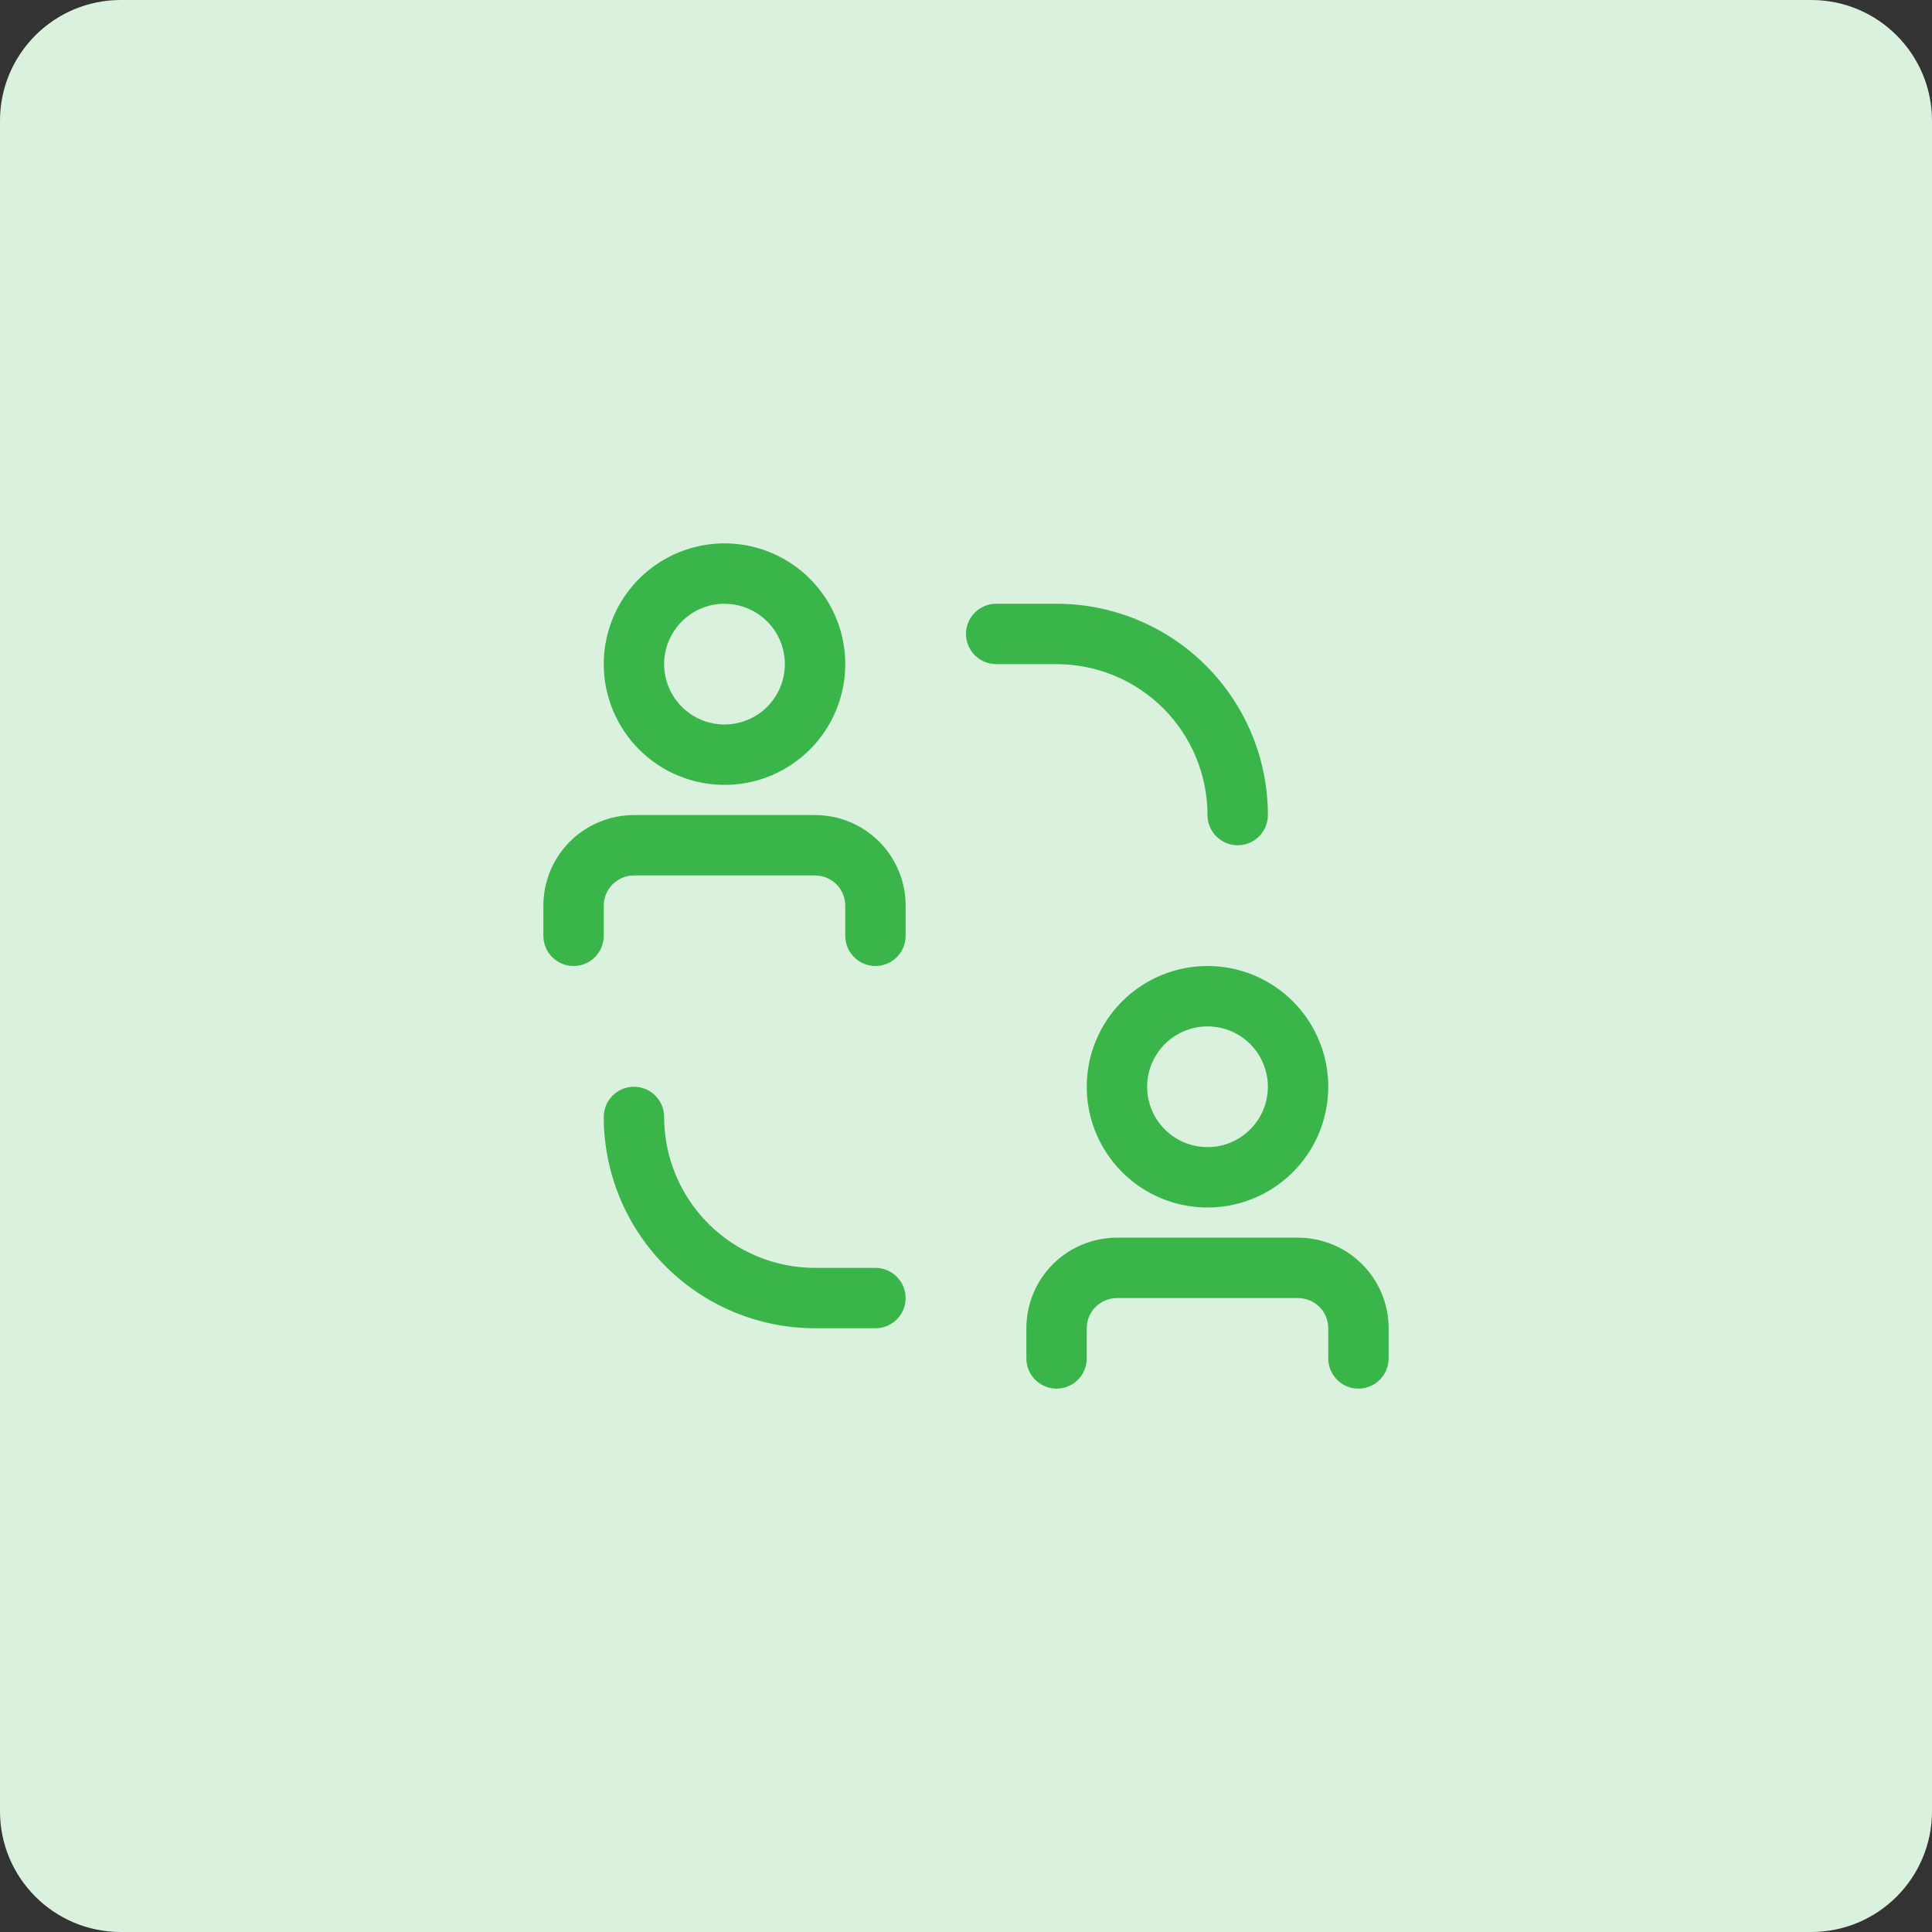 <svg width="80" height="80" viewBox="0 0 80 80" fill="none" xmlns="http://www.w3.org/2000/svg">
<rect x="0" y="0" width="80" height="80" fill="#333333" stroke="none"/>
<g clip-path="url(#clip0_2184_8127)">
<g clip-path="url(#clip1_2184_8127)">
<path d="M75 0H5C2.239 0 0 2.239 0 5V75C0 77.761 2.239 80 5 80H75C77.761 80 80 77.761 80 75V5C80 2.239 77.761 0 75 0Z" fill="#DAF1DD"/>
<path d="M27.5 46.25V46.25C27.5 45.56 26.94 45 26.25 45V45C25.56 45 25 45.56 25 46.25V46.25C25 48.571 25.922 50.796 27.563 52.437C29.204 54.078 31.429 55 33.75 55H36.25C36.94 55 37.5 54.44 37.5 53.75V53.75C37.5 53.06 36.94 52.5 36.25 52.5H33.75C32.092 52.5 30.503 51.842 29.331 50.669C28.159 49.497 27.5 47.908 27.5 46.25ZM50 33.75V33.75C50 34.44 50.56 35 51.25 35V35C51.94 35 52.5 34.44 52.5 33.75V33.75C52.5 31.429 51.578 29.204 49.937 27.563C48.296 25.922 46.071 25 43.75 25H41.25C40.56 25 40 25.56 40 26.25V26.25C40 26.94 40.56 27.5 41.25 27.5H43.75C44.571 27.5 45.383 27.662 46.142 27.976C46.9 28.29 47.589 28.75 48.169 29.331C48.75 29.911 49.21 30.6 49.524 31.358C49.838 32.117 50 32.929 50 33.75ZM33.75 33.75H26.25C25.255 33.75 24.302 34.145 23.598 34.848C22.895 35.552 22.5 36.505 22.5 37.5V38.75C22.5 39.44 23.06 40 23.75 40V40C24.44 40 25 39.44 25 38.75V37.5C25 37.169 25.132 36.85 25.366 36.616C25.601 36.382 25.919 36.25 26.25 36.25H33.75C34.081 36.25 34.4 36.382 34.634 36.616C34.868 36.85 35 37.169 35 37.5V38.75C35 39.44 35.56 40 36.25 40V40C36.94 40 37.5 39.44 37.5 38.75V37.5C37.5 36.505 37.105 35.552 36.402 34.848C35.698 34.145 34.745 33.75 33.75 33.75ZM30 32.5C30.989 32.5 31.956 32.207 32.778 31.657C33.6 31.108 34.241 30.327 34.619 29.413C34.998 28.5 35.097 27.494 34.904 26.525C34.711 25.555 34.235 24.664 33.535 23.965C32.836 23.265 31.945 22.789 30.976 22.596C30.006 22.403 29 22.502 28.087 22.881C27.173 23.259 26.392 23.9 25.843 24.722C25.293 25.544 25 26.511 25 27.5C25 28.826 25.527 30.098 26.465 31.035C27.402 31.973 28.674 32.5 30 32.5ZM30 25C30.494 25 30.978 25.147 31.389 25.421C31.8 25.696 32.12 26.087 32.31 26.543C32.499 27 32.548 27.503 32.452 27.988C32.355 28.473 32.117 28.918 31.768 29.268C31.418 29.617 30.973 29.855 30.488 29.952C30.003 30.048 29.5 29.999 29.043 29.81C28.587 29.62 28.196 29.3 27.921 28.889C27.647 28.478 27.5 27.994 27.5 27.5C27.5 26.837 27.763 26.201 28.232 25.732C28.701 25.263 29.337 25 30 25ZM53.75 51.25H46.25C45.255 51.25 44.302 51.645 43.598 52.348C42.895 53.052 42.5 54.005 42.5 55V56.25C42.5 56.94 43.06 57.5 43.75 57.5V57.5C44.44 57.5 45 56.94 45 56.25V55C45 54.669 45.132 54.35 45.366 54.116C45.6 53.882 45.919 53.75 46.25 53.75H53.75C54.081 53.75 54.4 53.882 54.634 54.116C54.868 54.35 55 54.669 55 55V56.25C55 56.94 55.56 57.5 56.25 57.5V57.5C56.94 57.5 57.5 56.94 57.5 56.25V55C57.5 54.005 57.105 53.052 56.402 52.348C55.698 51.645 54.745 51.25 53.75 51.25ZM45 45C45 45.989 45.293 46.956 45.843 47.778C46.392 48.6 47.173 49.241 48.087 49.619C49 49.998 50.005 50.097 50.975 49.904C51.945 49.711 52.836 49.235 53.535 48.535C54.235 47.836 54.711 46.945 54.904 45.975C55.097 45.005 54.998 44 54.619 43.087C54.241 42.173 53.6 41.392 52.778 40.843C51.956 40.293 50.989 40 50 40C48.674 40 47.402 40.527 46.465 41.465C45.527 42.402 45 43.674 45 45ZM52.5 45C52.5 45.495 52.353 45.978 52.079 46.389C51.804 46.8 51.413 47.12 50.957 47.31C50.5 47.499 49.997 47.548 49.512 47.452C49.027 47.355 48.582 47.117 48.232 46.768C47.883 46.418 47.645 45.973 47.548 45.488C47.452 45.003 47.501 44.5 47.69 44.043C47.88 43.587 48.2 43.196 48.611 42.921C49.022 42.647 49.505 42.5 50 42.5C50.663 42.5 51.299 42.763 51.768 43.232C52.237 43.701 52.5 44.337 52.5 45Z" fill="#39B54A"/>
</g>
</g>
<defs>
<clipPath id="clip0_2184_8127">
<rect width="80" height="80" fill="white"/>
</clipPath>
<clipPath id="clip1_2184_8127">
<rect width="80" height="80" fill="white"/>
</clipPath>
</defs>
</svg>
